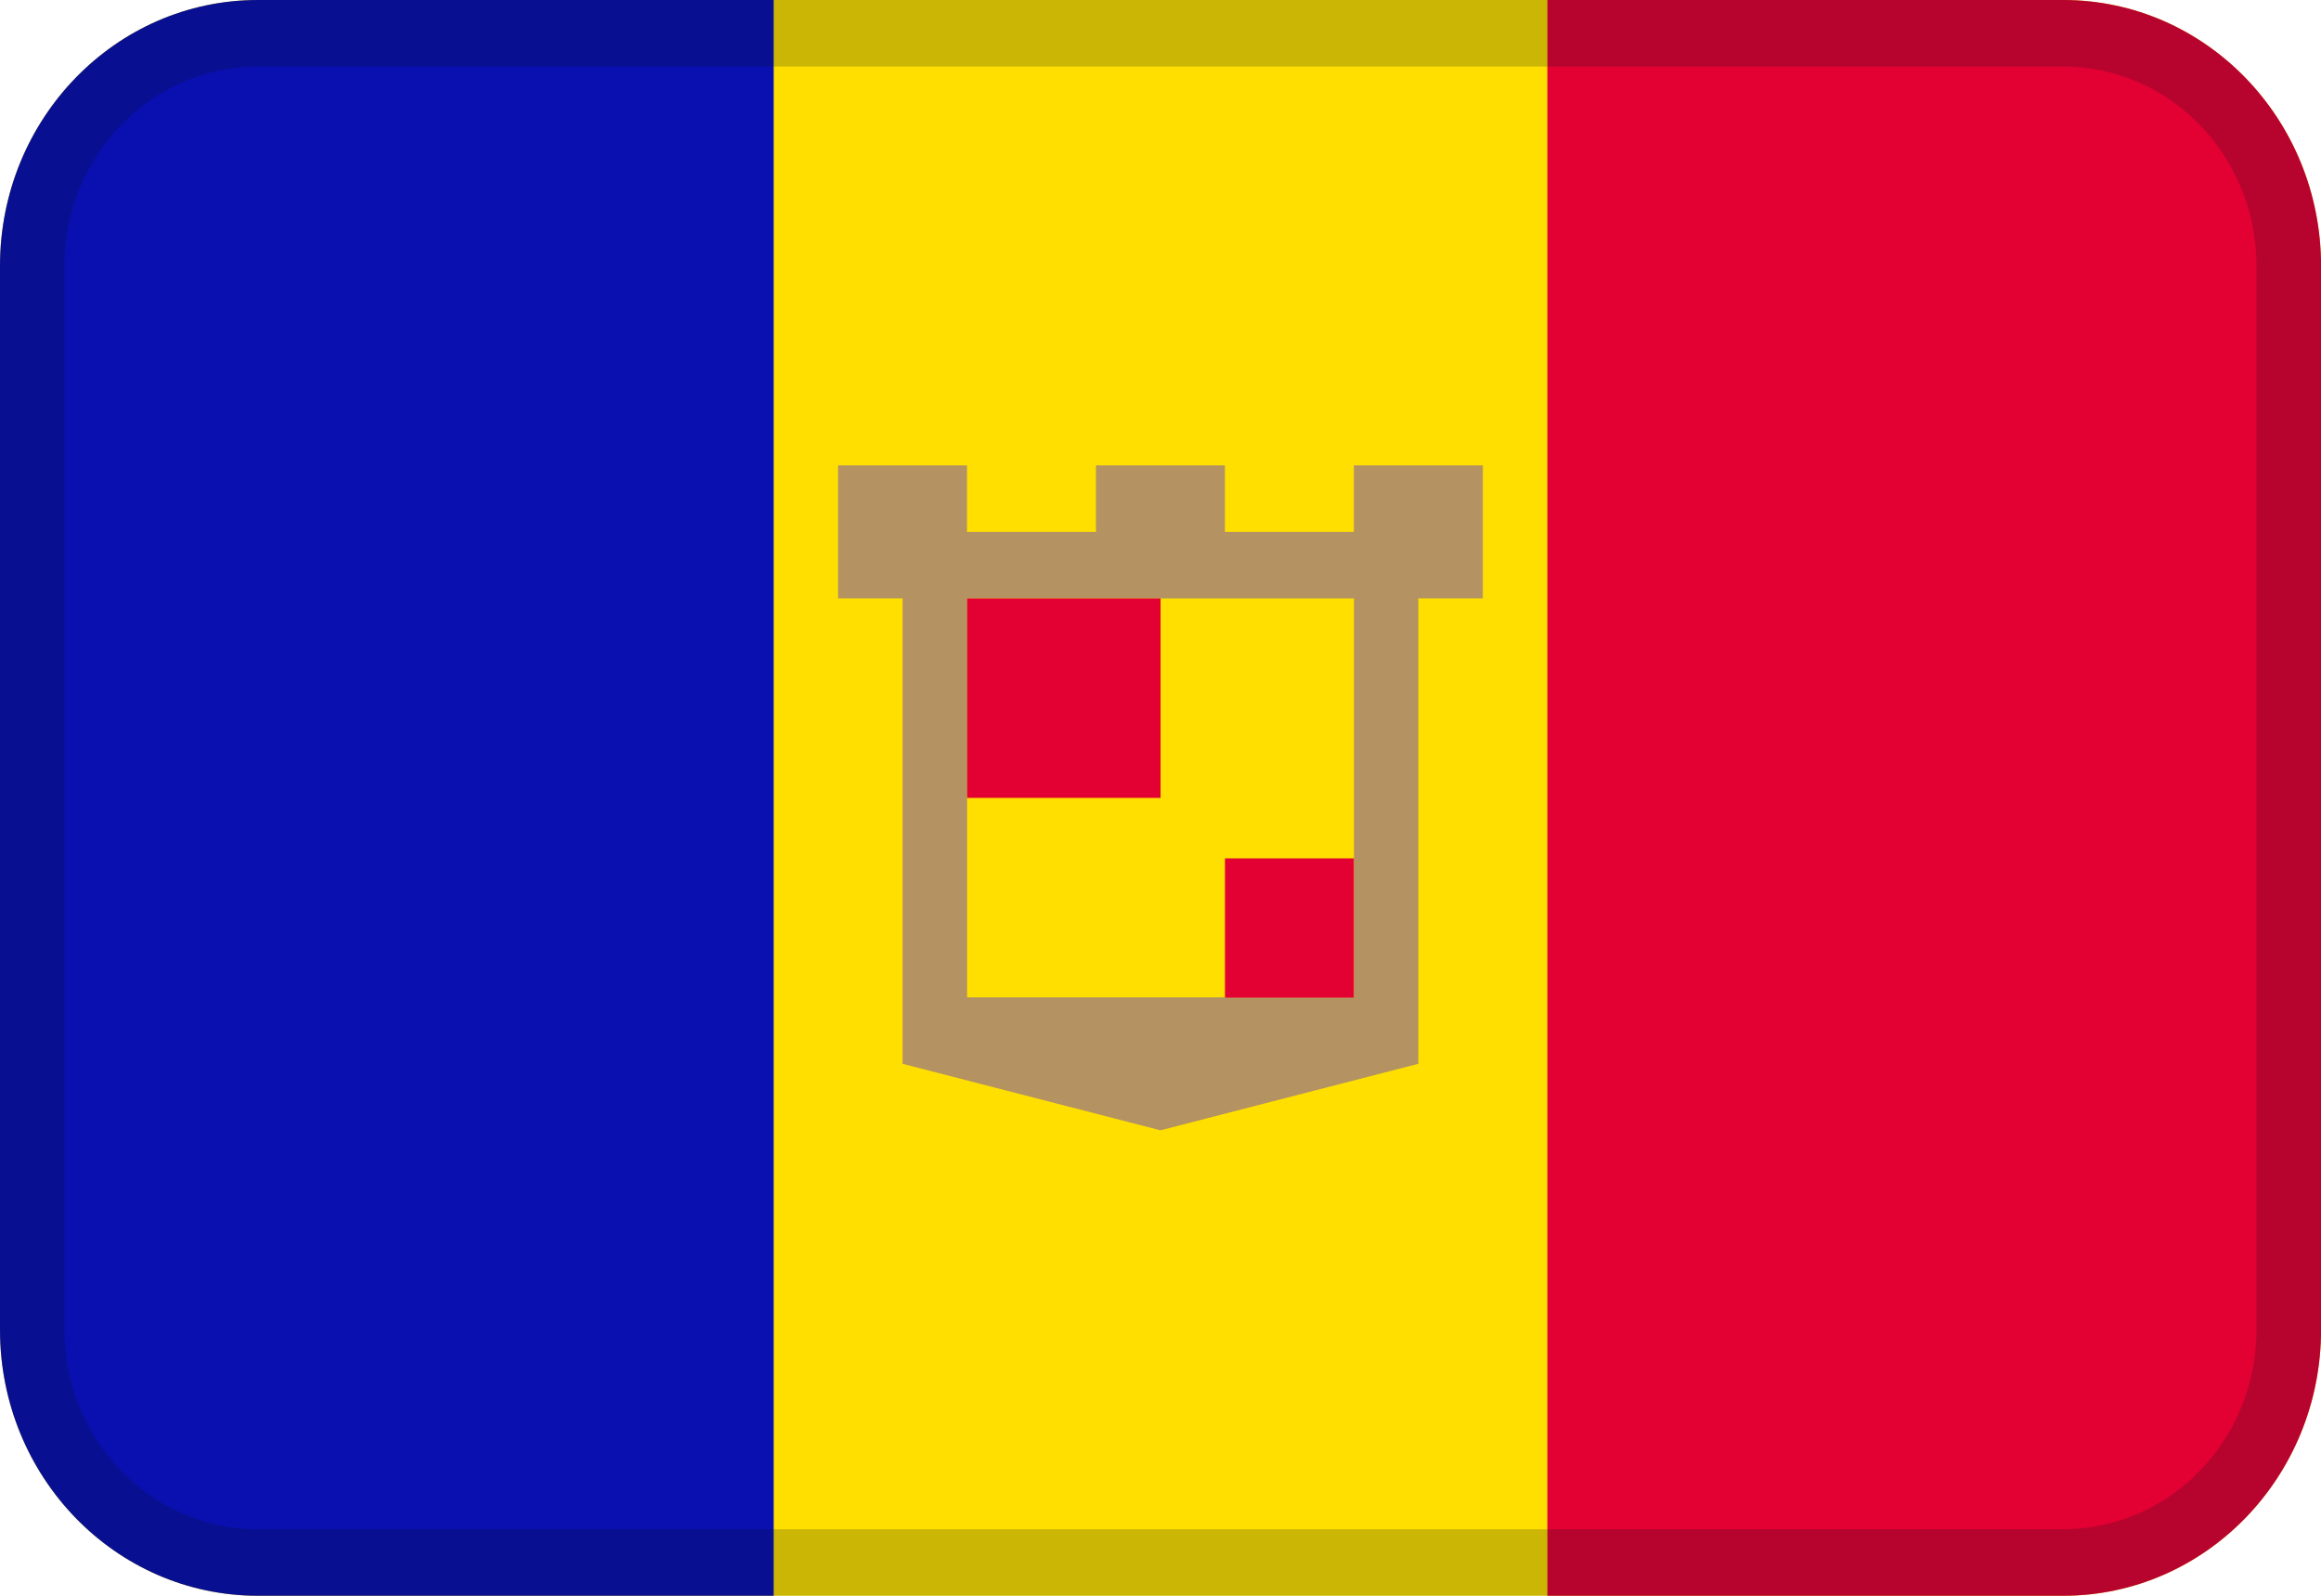 <svg width="32" height="22" viewBox="0 0 32 22" fill="none" xmlns="http://www.w3.org/2000/svg">
<path fillRule="evenodd" clipRule="evenodd" d="M3.556 0H28.444C30.408 0 32 1.642 32 3.667V18.333C32 20.358 30.408 22 28.444 22H3.556C1.592 22 0 20.358 0 18.333V3.667C0 1.642 1.592 0 3.556 0Z" fill="#FFDF00"/>
<path fillRule="evenodd" clipRule="evenodd" d="M3.556 0H10.667V22H3.556C1.592 22 0 20.358 0 18.333V3.667C0 1.642 1.592 0 3.556 0Z" fill="#0A0FAF"/>
<path fillRule="evenodd" clipRule="evenodd" d="M21.334 0H28.445C30.409 0 32.001 1.642 32.001 3.667V18.333C32.001 20.358 30.409 22 28.445 22H21.334V0Z" fill="#E30033"/>
<path opacity="0.2" d="M3.556 0.917C2.083 0.917 0.889 2.148 0.889 3.667V18.333C0.889 19.852 2.083 21.083 3.556 21.083H28.444C29.917 21.083 31.111 19.852 31.111 18.333V3.667C31.111 2.148 29.917 0.917 28.444 0.917H3.556ZM3.556 0H28.444C30.408 0 32 1.642 32 3.667V18.333C32 20.358 30.408 22 28.444 22H3.556C1.592 22 0 20.358 0 18.333V3.667C0 1.642 1.592 0 3.556 0Z" fill="#031619"/>
<path fillRule="evenodd" clipRule="evenodd" d="M13.332 7.333H15.11V6.416H16.888V7.333H18.666V6.416H20.444V8.249H19.555V14.666L15.999 15.583L12.444 14.666V8.249H11.555V6.416H13.332V7.333Z" fill="#B49262"/>
<path d="M18.667 8.25H13.334V13.75H18.667V8.25Z" fill="#FFDF00"/>
<path d="M18.666 11.834H16.889V13.754H18.666V11.834Z" fill="#E30033"/>
<path d="M16.001 8.25H13.334V11H16.001V8.25Z" fill="#E30033"/>
</svg>
